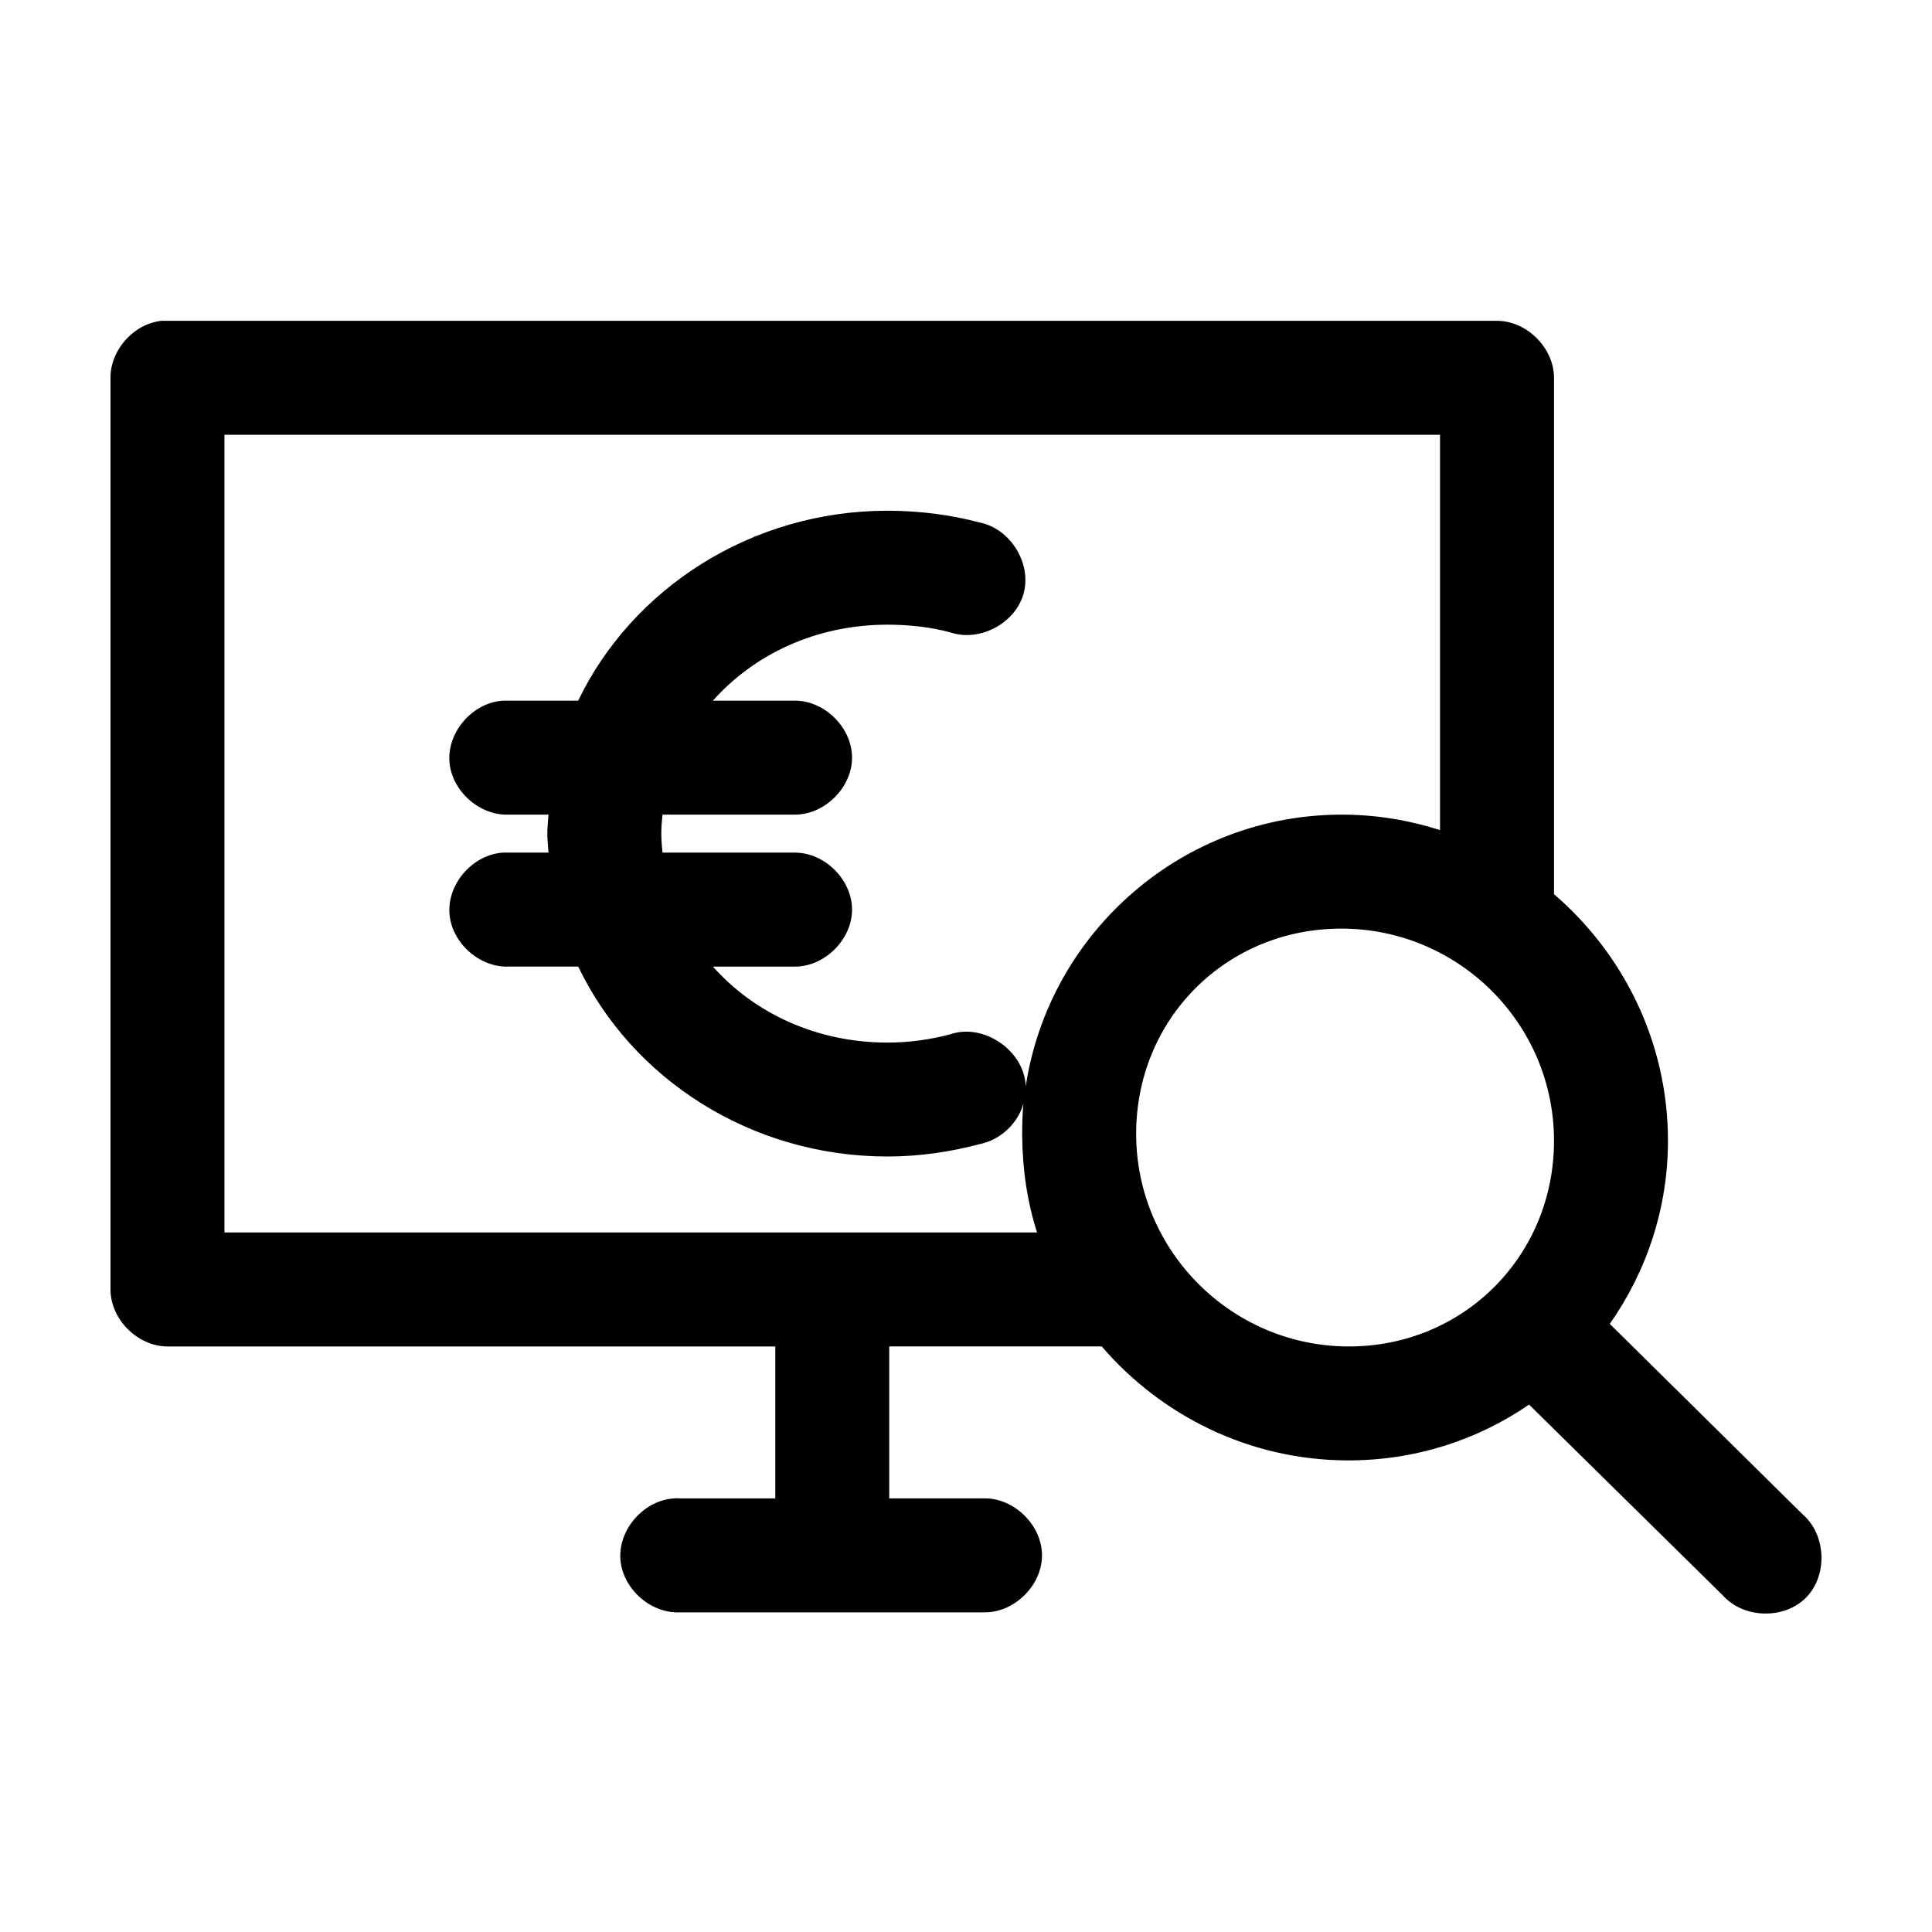 <?xml version="1.0" encoding="UTF-8"?>
<!-- Uploaded to: ICON Repo, www.svgrepo.com, Generator: ICON Repo Mixer Tools -->
<svg fill="#000000" width="800px" height="800px" version="1.1" viewBox="144 144 512 512" xmlns="http://www.w3.org/2000/svg">
 <path d="m186.81 229.02c-7.367 0.773-13.566 7.691-13.527 15.102v241.6c0 7.906 7.195 15.098 15.102 15.102h161.07v40.266h-25.168c-0.523-0.051-1.051-0.051-1.574 0-7.906 0.414-14.727 7.981-14.316 15.887 0.41 7.906 7.981 14.727 15.891 14.312h80.535c7.977 0.109 15.316-7.121 15.316-15.102 0-7.977-7.336-15.215-15.316-15.102h-25.168v-40.266h56.312c15.773 18.332 38.961 30.027 64.805 30.199 17.938 0.121 34.676-5.312 48.445-14.785l51.438 50.648c5.504 6.109 16.266 6.328 22.016 0.453 5.75-5.879 5.293-16.629-0.938-22l-51.121-50.492c9.75-13.895 15.535-30.859 15.414-49.074-0.172-25.875-11.875-49.031-30.199-64.805v-136.84c0-7.906-7.195-15.098-15.102-15.102h-353.92zm16.672 30.199h322.14v104.76c-8.07-2.578-16.602-4.031-25.48-4.09-42.609-0.285-78.176 31.176-84.312 72.039-0.281-9.41-11.066-16.883-19.977-13.84-5.258 1.402-10.832 2.203-16.672 2.203-18.926 0-35.367-7.891-46.246-20.133h21.551c7.977 0.109 15.316-7.121 15.316-15.102 0-7.977-7.336-15.211-15.316-15.102h-34.918c-0.16-1.645-0.316-3.356-0.316-5.035 0-1.727 0.148-3.344 0.316-5.035h34.918c7.977 0.113 15.316-7.121 15.316-15.102 0-7.977-7.336-15.215-15.316-15.102h-21.551c10.875-12.246 27.32-20.133 46.246-20.133 5.809 0 11.387 0.633 16.672 2.043 7.789 2.641 17.285-2.422 19.43-10.359 2.144-7.941-3.504-17.098-11.566-18.738-7.789-2.078-16.082-3.144-24.539-3.144-36.07 0-67.656 20.602-81.953 50.332h-19.82c-7.906 0.41-14.727 7.981-14.316 15.887s7.981 14.727 15.891 14.312h10.383c-0.102 1.676-0.316 3.332-0.316 5.035s0.211 3.359 0.316 5.035c-3.922-0.004-8.152 0-11.953 0-7.906 0.41-14.727 7.981-14.316 15.887s7.981 14.727 15.891 14.312h18.246c14.266 29.801 45.828 50.336 81.953 50.336 8.426 0 16.719-1.219 24.539-3.305 5.387-1.113 9.992-5.402 11.484-10.695-0.266 2.816-0.332 5.606-0.316 8.492 0.059 8.879 1.355 17.562 3.934 25.641h-215.34zm296.35 130.87c30.758 0.207 55.793 25.082 55.996 55.84 0.207 30.758-23.98 55.102-54.738 54.895-30.758-0.207-55.793-25.238-55.996-55.996-0.207-30.758 23.98-54.945 54.738-54.738z"/>
</svg>